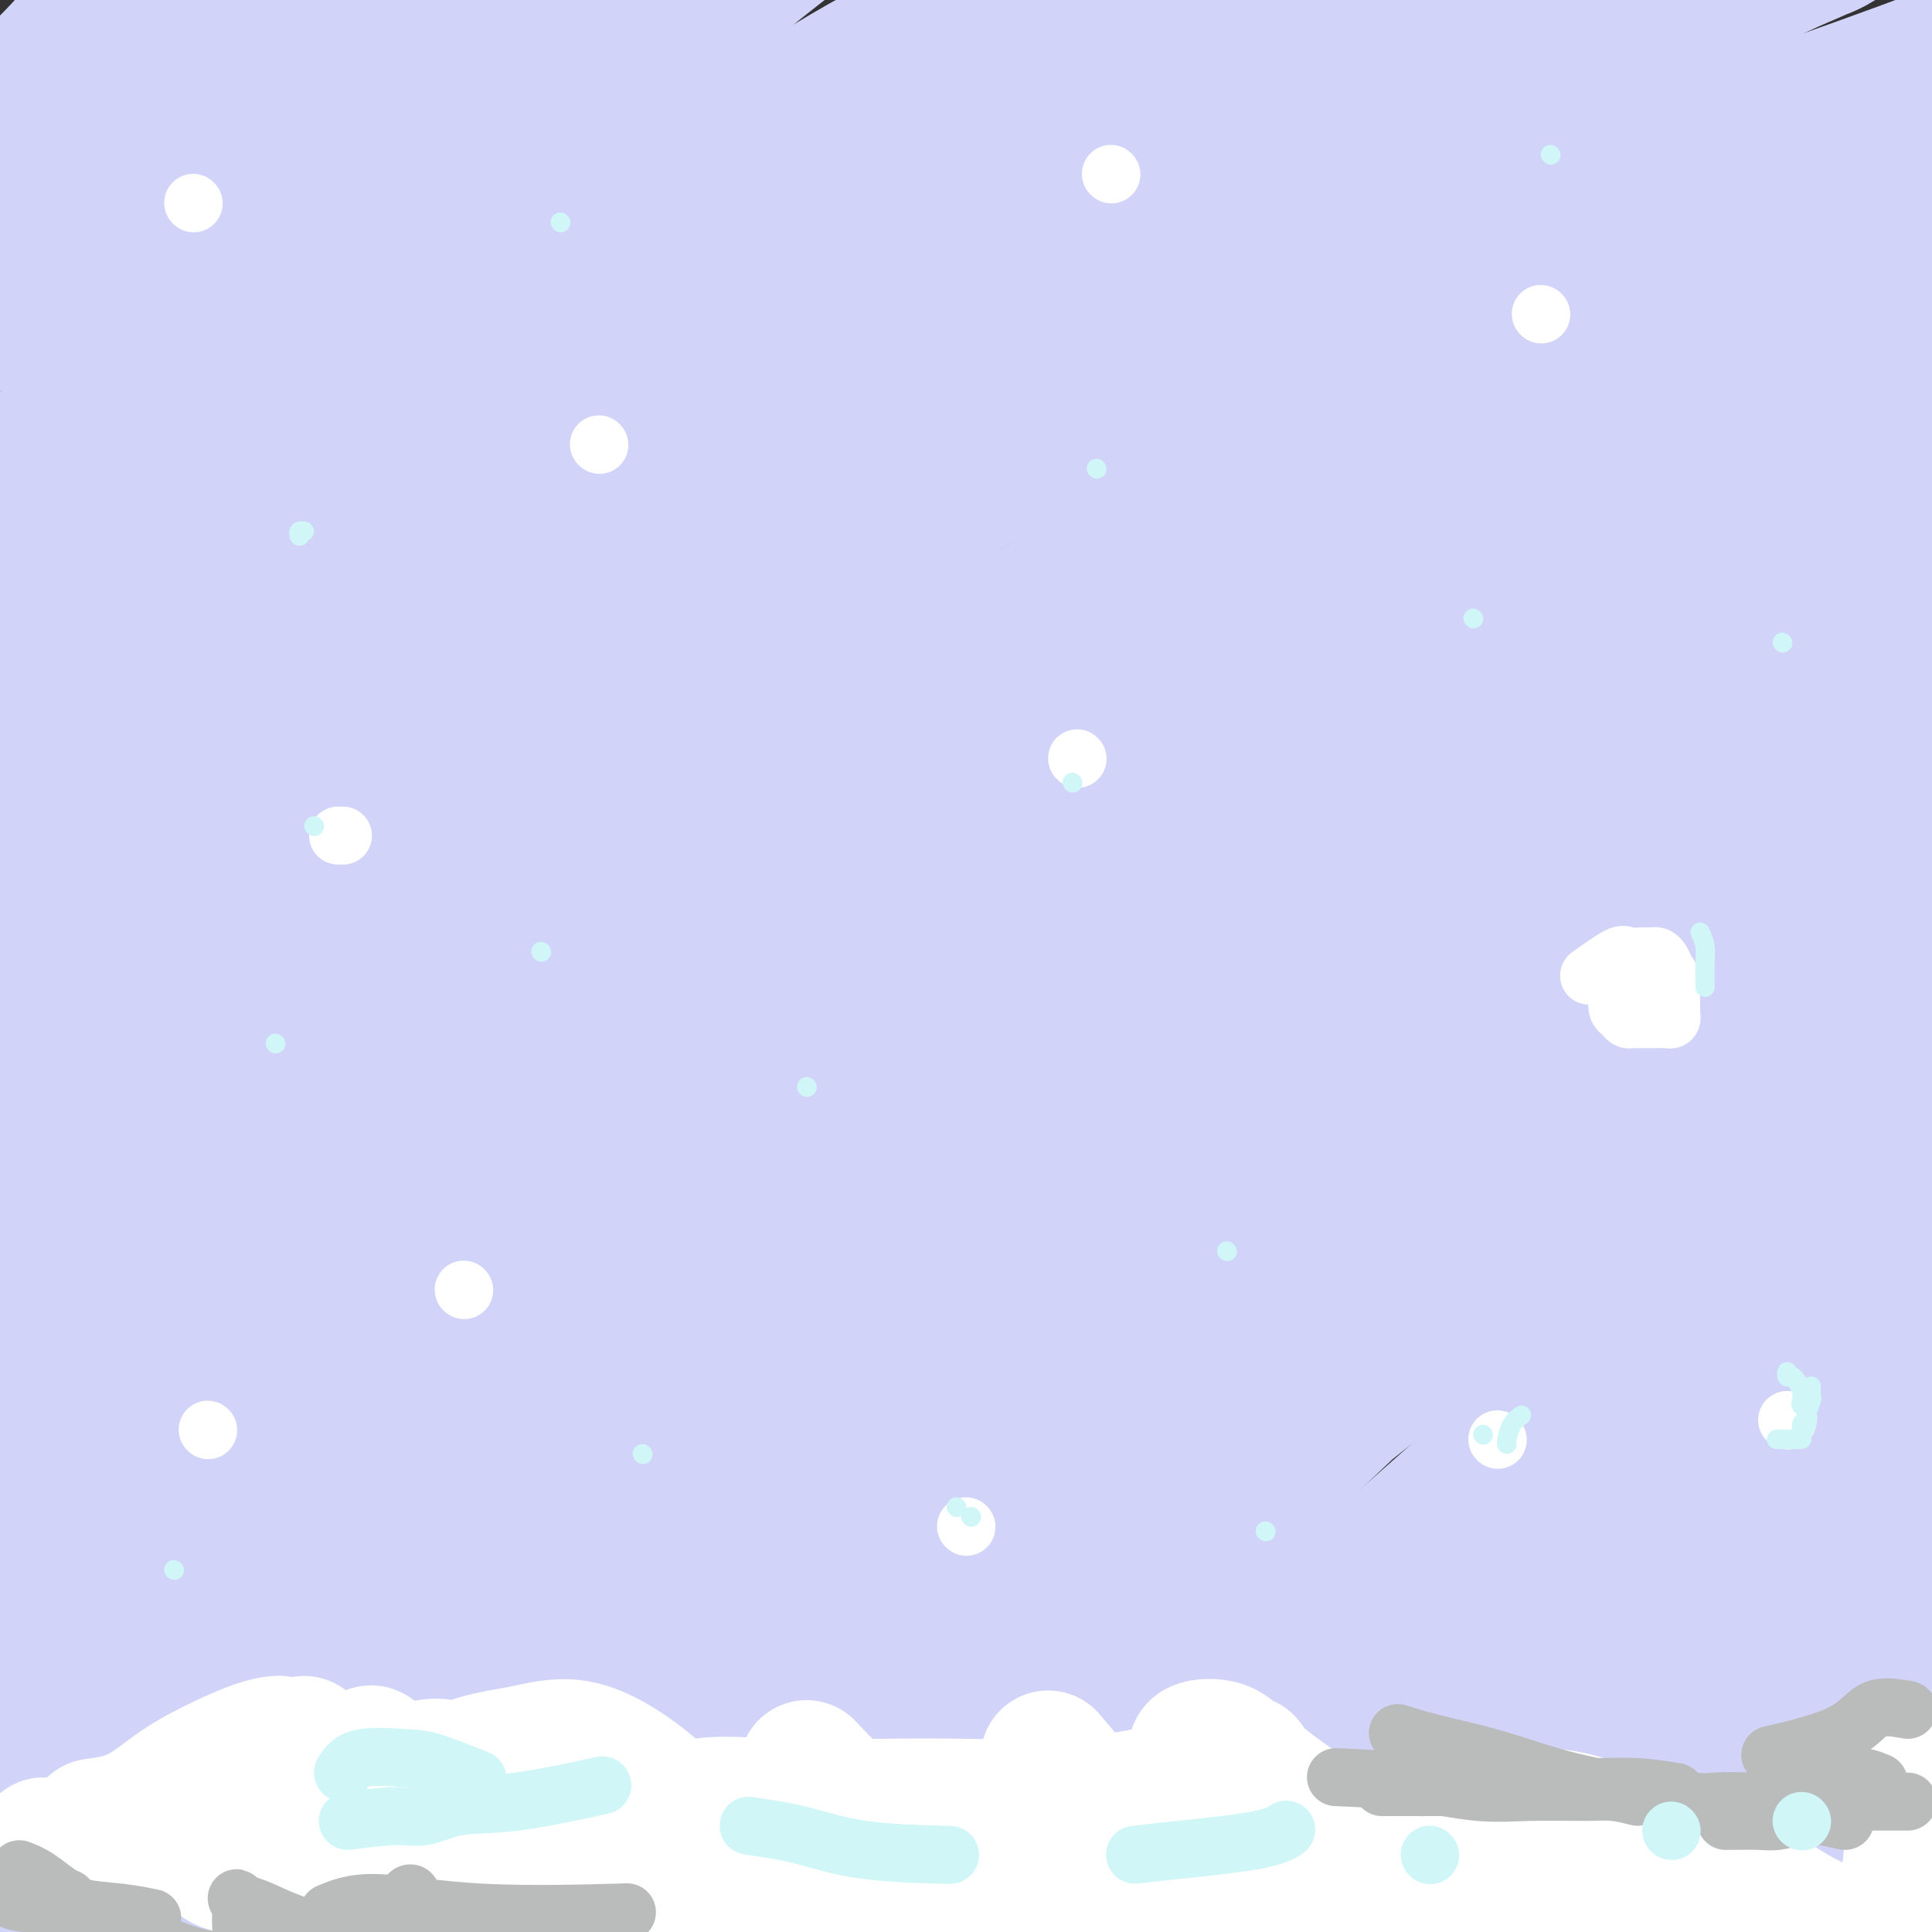 <svg viewBox='0 0 400 400' version='1.1' xmlns='http://www.w3.org/2000/svg' xmlns:xlink='http://www.w3.org/1999/xlink'><rect x="0" y="0" width="400" height="400" fill="#333333" stroke="none"/><g fill='none' stroke='#D2D3F9' stroke-width='28' stroke-linecap='round' stroke-linejoin='round'><path d='M143,37c-1.800,0.968 -3.601,1.937 -6,3c-2.399,1.063 -5.397,2.222 -9,5c-3.603,2.778 -7.813,7.175 -13,12c-5.187,4.825 -11.353,10.078 -17,15c-5.647,4.922 -10.777,9.513 -16,15c-5.223,5.487 -10.539,11.871 -16,18c-5.461,6.129 -11.065,12.003 -17,18c-5.935,5.997 -12.200,12.116 -17,17c-4.800,4.884 -8.134,8.532 -12,12c-3.866,3.468 -8.264,6.758 -11,9c-2.736,2.242 -3.809,3.438 -5,4c-1.191,0.562 -2.499,0.490 -3,0c-0.501,-0.490 -0.196,-1.397 0,-2c0.196,-0.603 0.281,-0.903 0,-2c-0.281,-1.097 -0.928,-2.992 0,-5c0.928,-2.008 3.432,-4.128 6,-8c2.568,-3.872 5.198,-9.495 9,-15c3.802,-5.505 8.774,-10.891 14,-17c5.226,-6.109 10.706,-12.942 16,-19c5.294,-6.058 10.401,-11.342 16,-17c5.599,-5.658 11.689,-11.689 17,-17c5.311,-5.311 9.841,-9.903 15,-15c5.159,-5.097 10.945,-10.698 17,-16c6.055,-5.302 12.377,-10.304 18,-15c5.623,-4.696 10.545,-9.087 15,-13c4.455,-3.913 8.441,-7.348 13,-11c4.559,-3.652 9.689,-7.522 14,-11c4.311,-3.478 7.803,-6.565 10,-8c2.197,-1.435 3.098,-1.217 4,-1'/><path d='M185,-27c11.739,-9.381 4.087,-3.333 1,-1c-3.087,2.333 -1.607,0.951 -2,1c-0.393,0.049 -2.657,1.529 -7,4c-4.343,2.471 -10.764,5.932 -18,11c-7.236,5.068 -15.285,11.743 -24,19c-8.715,7.257 -18.095,15.097 -29,25c-10.905,9.903 -23.333,21.869 -34,33c-10.667,11.131 -19.572,21.428 -28,31c-8.428,9.572 -16.379,18.419 -24,27c-7.621,8.581 -14.912,16.896 -20,22c-5.088,5.104 -7.974,6.997 -9,8c-1.026,1.003 -0.194,1.116 0,1c0.194,-0.116 -0.250,-0.461 0,-1c0.250,-0.539 1.194,-1.271 3,-4c1.806,-2.729 4.472,-7.454 10,-14c5.528,-6.546 13.916,-14.912 21,-23c7.084,-8.088 12.865,-15.899 20,-24c7.135,-8.101 15.625,-16.494 23,-24c7.375,-7.506 13.634,-14.127 20,-20c6.366,-5.873 12.840,-10.999 19,-16c6.160,-5.001 12.007,-9.876 17,-14c4.993,-4.124 9.133,-7.496 13,-11c3.867,-3.504 7.462,-7.140 10,-10c2.538,-2.860 4.018,-4.943 5,-6c0.982,-1.057 1.465,-1.087 1,-1c-0.465,0.087 -1.877,0.291 -4,1c-2.123,0.709 -4.956,1.922 -11,5c-6.044,3.078 -15.298,8.022 -26,15c-10.702,6.978 -22.851,15.989 -35,25'/><path d='M77,32c-11.503,9.149 -22.761,19.522 -33,29c-10.239,9.478 -19.459,18.060 -28,26c-8.541,7.940 -16.404,15.239 -23,22c-6.596,6.761 -11.925,12.986 -16,18c-4.075,5.014 -6.898,8.817 -9,11c-2.102,2.183 -3.485,2.745 -4,3c-0.515,0.255 -0.162,0.201 1,-1c1.162,-1.201 3.132,-3.550 8,-9c4.868,-5.450 12.634,-14.000 20,-22c7.366,-8.000 14.333,-15.450 22,-23c7.667,-7.550 16.034,-15.200 24,-23c7.966,-7.800 15.532,-15.750 22,-22c6.468,-6.250 11.839,-10.800 17,-15c5.161,-4.200 10.112,-8.051 15,-12c4.888,-3.949 9.711,-7.996 14,-12c4.289,-4.004 8.042,-7.967 11,-11c2.958,-3.033 5.120,-5.137 7,-7c1.880,-1.863 3.478,-3.483 4,-4c0.522,-0.517 -0.031,0.071 -1,0c-0.969,-0.071 -2.355,-0.799 -6,0c-3.645,0.799 -9.550,3.125 -17,7c-7.450,3.875 -16.444,9.300 -25,15c-8.556,5.700 -16.675,11.675 -25,17c-8.325,5.325 -16.855,9.998 -25,16c-8.145,6.002 -15.906,13.332 -23,20c-7.094,6.668 -13.520,12.674 -19,18c-5.480,5.326 -10.014,9.972 -14,14c-3.986,4.028 -7.425,7.436 -9,9c-1.575,1.564 -1.288,1.282 -1,1'/><path d='M-36,97c-9.739,9.140 -1.086,0.992 5,-5c6.086,-5.992 9.604,-9.826 15,-15c5.396,-5.174 12.671,-11.689 20,-19c7.329,-7.311 14.712,-15.419 22,-22c7.288,-6.581 14.483,-11.634 21,-16c6.517,-4.366 12.358,-8.046 17,-12c4.642,-3.954 8.085,-8.184 12,-12c3.915,-3.816 8.301,-7.219 12,-10c3.699,-2.781 6.710,-4.941 9,-7c2.290,-2.059 3.860,-4.017 5,-5c1.140,-0.983 1.849,-0.990 2,-1c0.151,-0.010 -0.257,-0.022 -2,0c-1.743,0.022 -4.821,0.077 -10,2c-5.179,1.923 -12.460,5.714 -20,9c-7.540,3.286 -15.340,6.068 -23,11c-7.660,4.932 -15.179,12.014 -22,18c-6.821,5.986 -12.942,10.876 -19,16c-6.058,5.124 -12.052,10.482 -17,15c-4.948,4.518 -8.849,8.195 -12,11c-3.151,2.805 -5.551,4.739 -7,6c-1.449,1.261 -1.947,1.848 -2,2c-0.053,0.152 0.339,-0.132 1,-1c0.661,-0.868 1.590,-2.321 5,-6c3.410,-3.679 9.300,-9.585 15,-15c5.700,-5.415 11.208,-10.338 17,-15c5.792,-4.662 11.867,-9.063 17,-14c5.133,-4.937 9.324,-10.411 13,-14c3.676,-3.589 6.838,-5.295 10,-7'/><path d='M48,-9c13.711,-11.702 8.990,-4.958 8,-3c-0.990,1.958 1.751,-0.871 3,-2c1.249,-1.129 1.004,-0.559 1,0c-0.004,0.559 0.231,1.107 0,2c-0.231,0.893 -0.930,2.132 -2,3c-1.070,0.868 -2.513,1.365 -5,4c-2.487,2.635 -6.019,7.409 -11,13c-4.981,5.591 -11.411,11.999 -18,18c-6.589,6.001 -13.336,11.594 -20,18c-6.664,6.406 -13.243,13.626 -20,21c-6.757,7.374 -13.691,14.903 -20,21c-6.309,6.097 -11.992,10.764 -16,13c-4.008,2.236 -6.339,2.041 -8,2c-1.661,-0.041 -2.650,0.070 -3,0c-0.350,-0.070 -0.061,-0.322 0,-1c0.061,-0.678 -0.106,-1.780 0,-3c0.106,-1.220 0.484,-2.556 2,-5c1.516,-2.444 4.168,-5.996 8,-11c3.832,-5.004 8.842,-11.461 14,-18c5.158,-6.539 10.465,-13.159 17,-20c6.535,-6.841 14.300,-13.902 20,-19c5.700,-5.098 9.335,-8.233 13,-12c3.665,-3.767 7.361,-8.166 11,-12c3.639,-3.834 7.222,-7.104 11,-10c3.778,-2.896 7.752,-5.417 11,-7c3.248,-1.583 5.771,-2.228 8,-3c2.229,-0.772 4.164,-1.671 6,-2c1.836,-0.329 3.571,-0.089 5,0c1.429,0.089 2.551,0.025 3,0c0.449,-0.025 0.224,-0.013 0,0'/><path d='M66,-22c3.385,-0.294 0.849,1.470 0,3c-0.849,1.530 -0.011,2.825 0,5c0.011,2.175 -0.804,5.231 -2,9c-1.196,3.769 -2.774,8.252 -6,14c-3.226,5.748 -8.101,12.760 -13,21c-4.899,8.240 -9.821,17.707 -15,27c-5.179,9.293 -10.615,18.412 -16,28c-5.385,9.588 -10.717,19.645 -16,29c-5.283,9.355 -10.515,18.007 -15,26c-4.485,7.993 -8.221,15.325 -12,22c-3.779,6.675 -7.599,12.691 -11,19c-3.401,6.309 -6.381,12.910 -8,18c-1.619,5.090 -1.875,8.669 -2,11c-0.125,2.331 -0.117,3.415 0,4c0.117,0.585 0.344,0.672 1,0c0.656,-0.672 1.742,-2.104 4,-4c2.258,-1.896 5.688,-4.256 11,-8c5.312,-3.744 12.505,-8.873 19,-15c6.495,-6.127 12.290,-13.253 19,-21c6.710,-7.747 14.334,-16.116 22,-24c7.666,-7.884 15.374,-15.284 22,-22c6.626,-6.716 12.169,-12.747 18,-18c5.831,-5.253 11.949,-9.728 18,-15c6.051,-5.272 12.035,-11.343 18,-17c5.965,-5.657 11.911,-10.902 18,-16c6.089,-5.098 12.321,-10.048 19,-15c6.679,-4.952 13.803,-9.904 20,-14c6.197,-4.096 11.465,-7.335 16,-10c4.535,-2.665 8.336,-4.756 13,-7c4.664,-2.244 10.190,-4.641 14,-6c3.810,-1.359 5.905,-1.679 8,-2'/><path d='M210,0c6.032,-2.292 3.613,-0.523 3,0c-0.613,0.523 0.579,-0.198 1,0c0.421,0.198 0.070,1.317 0,2c-0.070,0.683 0.142,0.929 -1,2c-1.142,1.071 -3.637,2.968 -7,6c-3.363,3.032 -7.592,7.201 -14,12c-6.408,4.799 -14.993,10.228 -24,17c-9.007,6.772 -18.436,14.887 -28,23c-9.564,8.113 -19.264,16.222 -29,24c-9.736,7.778 -19.509,15.224 -28,22c-8.491,6.776 -15.702,12.883 -23,19c-7.298,6.117 -14.685,12.243 -22,19c-7.315,6.757 -14.559,14.144 -21,21c-6.441,6.856 -12.080,13.181 -17,19c-4.920,5.819 -9.121,11.132 -12,16c-2.879,4.868 -4.438,9.290 -6,12c-1.562,2.710 -3.129,3.709 -3,4c0.129,0.291 1.954,-0.125 3,-1c1.046,-0.875 1.313,-2.210 4,-4c2.687,-1.790 7.793,-4.037 14,-9c6.207,-4.963 13.513,-12.642 21,-20c7.487,-7.358 15.154,-14.393 23,-22c7.846,-7.607 15.870,-15.784 24,-23c8.130,-7.216 16.366,-13.472 25,-21c8.634,-7.528 17.664,-16.329 27,-25c9.336,-8.671 18.977,-17.211 28,-25c9.023,-7.789 17.429,-14.828 26,-22c8.571,-7.172 17.306,-14.478 25,-21c7.694,-6.522 14.347,-12.261 21,-18'/><path d='M220,7c28.081,-22.933 22.283,-14.266 24,-13c1.717,1.266 10.951,-4.868 18,-9c7.049,-4.132 11.915,-6.263 16,-8c4.085,-1.737 7.390,-3.081 10,-4c2.610,-0.919 4.526,-1.412 6,-2c1.474,-0.588 2.506,-1.270 3,-1c0.494,0.270 0.450,1.492 0,2c-0.450,0.508 -1.305,0.302 -2,1c-0.695,0.698 -1.229,2.301 -3,4c-1.771,1.699 -4.779,3.493 -9,7c-4.221,3.507 -9.655,8.728 -17,14c-7.345,5.272 -16.601,10.595 -26,16c-9.399,5.405 -18.939,10.891 -30,18c-11.061,7.109 -23.641,15.842 -36,24c-12.359,8.158 -24.496,15.743 -36,24c-11.504,8.257 -22.375,17.186 -34,27c-11.625,9.814 -24.004,20.511 -36,32c-11.996,11.489 -23.611,23.768 -34,35c-10.389,11.232 -19.554,21.415 -26,28c-6.446,6.585 -10.174,9.570 -13,13c-2.826,3.430 -4.750,7.305 -6,9c-1.250,1.695 -1.827,1.211 -2,1c-0.173,-0.211 0.058,-0.150 1,-1c0.942,-0.850 2.596,-2.611 6,-6c3.404,-3.389 8.559,-8.405 15,-15c6.441,-6.595 14.170,-14.768 22,-23c7.830,-8.232 15.762,-16.524 24,-24c8.238,-7.476 16.782,-14.136 25,-21c8.218,-6.864 16.109,-13.932 24,-21'/><path d='M104,114c12.211,-10.424 18.239,-15.485 27,-22c8.761,-6.515 20.255,-14.483 30,-22c9.745,-7.517 17.739,-14.583 27,-21c9.261,-6.417 19.787,-12.186 29,-18c9.213,-5.814 17.112,-11.674 25,-17c7.888,-5.326 15.764,-10.119 22,-14c6.236,-3.881 10.832,-6.850 16,-9c5.168,-2.150 10.910,-3.479 15,-5c4.090,-1.521 6.529,-3.232 9,-4c2.471,-0.768 4.975,-0.592 5,0c0.025,0.592 -2.427,1.601 -5,3c-2.573,1.399 -5.265,3.189 -10,6c-4.735,2.811 -11.511,6.644 -20,12c-8.489,5.356 -18.689,12.236 -30,22c-11.311,9.764 -23.733,22.413 -37,37c-13.267,14.587 -27.380,31.110 -40,45c-12.620,13.890 -23.747,25.145 -36,37c-12.253,11.855 -25.631,24.310 -38,36c-12.369,11.690 -23.727,22.615 -34,32c-10.273,9.385 -19.461,17.231 -27,24c-7.539,6.769 -13.430,12.463 -18,17c-4.570,4.537 -7.817,7.919 -10,11c-2.183,3.081 -3.300,5.861 -3,6c0.300,0.139 2.017,-2.363 7,-7c4.983,-4.637 13.233,-11.408 21,-19c7.767,-7.592 15.053,-16.006 23,-24c7.947,-7.994 16.556,-15.570 26,-24c9.444,-8.430 19.722,-17.715 30,-27'/><path d='M108,169c22.408,-20.681 24.927,-21.883 33,-28c8.073,-6.117 21.701,-17.150 33,-26c11.299,-8.850 20.269,-15.518 31,-23c10.731,-7.482 23.223,-15.779 35,-24c11.777,-8.221 22.839,-16.366 33,-23c10.161,-6.634 19.420,-11.758 29,-17c9.580,-5.242 19.481,-10.601 28,-15c8.519,-4.399 15.656,-7.838 22,-11c6.344,-3.162 11.894,-6.048 16,-8c4.106,-1.952 6.769,-2.969 9,-4c2.231,-1.031 4.030,-2.076 4,-2c-0.030,0.076 -1.887,1.272 -4,2c-2.113,0.728 -4.480,0.987 -9,3c-4.520,2.013 -11.192,5.779 -22,12c-10.808,6.221 -25.753,14.896 -40,23c-14.247,8.104 -27.797,15.638 -41,23c-13.203,7.362 -26.061,14.553 -40,23c-13.939,8.447 -28.961,18.149 -43,28c-14.039,9.851 -27.094,19.852 -40,29c-12.906,9.148 -25.662,17.443 -40,29c-14.338,11.557 -30.257,26.376 -44,39c-13.743,12.624 -25.308,23.054 -36,33c-10.692,9.946 -20.510,19.409 -29,29c-8.490,9.591 -15.653,19.311 -23,30c-7.347,10.689 -14.877,22.348 -19,29c-4.123,6.652 -4.837,8.299 -4,8c0.837,-0.299 3.225,-2.542 8,-8c4.775,-5.458 11.936,-14.131 19,-22c7.064,-7.869 14.032,-14.935 21,-22'/><path d='M-5,276c11.335,-11.826 15.673,-15.392 22,-21c6.327,-5.608 14.645,-13.258 23,-21c8.355,-7.742 16.749,-15.577 25,-23c8.251,-7.423 16.360,-14.435 25,-22c8.640,-7.565 17.811,-15.681 27,-24c9.189,-8.319 18.398,-16.839 28,-24c9.602,-7.161 19.598,-12.964 28,-19c8.402,-6.036 15.209,-12.305 22,-17c6.791,-4.695 13.567,-7.815 20,-12c6.433,-4.185 12.525,-9.436 18,-14c5.475,-4.564 10.335,-8.440 14,-11c3.665,-2.560 6.135,-3.802 8,-5c1.865,-1.198 3.126,-2.351 4,-3c0.874,-0.649 1.363,-0.795 1,-1c-0.363,-0.205 -1.576,-0.470 -4,0c-2.424,0.470 -6.059,1.676 -11,4c-4.941,2.324 -11.188,5.765 -19,10c-7.812,4.235 -17.190,9.265 -27,15c-9.810,5.735 -20.054,12.177 -30,19c-9.946,6.823 -19.595,14.027 -29,21c-9.405,6.973 -18.568,13.715 -29,21c-10.432,7.285 -22.134,15.114 -33,24c-10.866,8.886 -20.895,18.829 -30,27c-9.105,8.171 -17.286,14.571 -25,21c-7.714,6.429 -14.962,12.889 -20,18c-5.038,5.111 -7.866,8.875 -10,11c-2.134,2.125 -3.575,2.611 -4,3c-0.425,0.389 0.164,0.683 2,-1c1.836,-1.683 4.918,-5.341 8,-9'/><path d='M-1,243c4.581,-4.473 11.033,-10.656 18,-17c6.967,-6.344 14.448,-12.849 22,-20c7.552,-7.151 15.173,-14.946 23,-22c7.827,-7.054 15.859,-13.366 24,-20c8.141,-6.634 16.391,-13.590 25,-20c8.609,-6.410 17.578,-12.276 26,-18c8.422,-5.724 16.298,-11.308 24,-17c7.702,-5.692 15.229,-11.493 23,-17c7.771,-5.507 15.786,-10.721 24,-16c8.214,-5.279 16.627,-10.622 25,-16c8.373,-5.378 16.707,-10.790 24,-16c7.293,-5.210 13.545,-10.219 19,-14c5.455,-3.781 10.112,-6.336 12,-8c1.888,-1.664 1.006,-2.438 1,-3c-0.006,-0.562 0.865,-0.912 1,-1c0.135,-0.088 -0.467,0.086 -1,0c-0.533,-0.086 -0.998,-0.434 -2,0c-1.002,0.434 -2.540,1.648 -8,5c-5.460,3.352 -14.843,8.840 -28,17c-13.157,8.160 -30.089,18.991 -47,30c-16.911,11.009 -33.799,22.195 -48,32c-14.201,9.805 -25.713,18.229 -39,27c-13.287,8.771 -28.350,17.888 -41,27c-12.650,9.112 -22.887,18.220 -30,24c-7.113,5.780 -11.104,8.232 -15,10c-3.896,1.768 -7.699,2.852 -9,3c-1.301,0.148 -0.101,-0.641 3,-4c3.101,-3.359 8.104,-9.289 15,-16c6.896,-6.711 15.685,-14.203 24,-21c8.315,-6.797 16.158,-12.898 24,-19'/><path d='M88,133c12.860,-9.382 21.010,-12.836 31,-19c9.990,-6.164 21.818,-15.039 33,-22c11.182,-6.961 21.716,-12.009 33,-18c11.284,-5.991 23.317,-12.925 34,-19c10.683,-6.075 20.018,-11.292 30,-16c9.982,-4.708 20.613,-8.908 29,-13c8.387,-4.092 14.529,-8.076 22,-12c7.471,-3.924 16.270,-7.787 23,-11c6.730,-3.213 11.393,-5.775 16,-8c4.607,-2.225 9.160,-4.112 13,-6c3.840,-1.888 6.968,-3.777 9,-5c2.032,-1.223 2.970,-1.780 4,-2c1.030,-0.220 2.153,-0.101 2,0c-0.153,0.101 -1.583,0.185 -3,0c-1.417,-0.185 -2.823,-0.640 -7,0c-4.177,0.640 -11.127,2.376 -21,6c-9.873,3.624 -22.670,9.135 -37,15c-14.330,5.865 -30.194,12.085 -44,19c-13.806,6.915 -25.554,14.524 -38,22c-12.446,7.476 -25.591,14.820 -38,22c-12.409,7.180 -24.081,14.198 -36,22c-11.919,7.802 -24.084,16.389 -36,25c-11.916,8.611 -23.582,17.245 -35,27c-11.418,9.755 -22.586,20.630 -32,30c-9.414,9.370 -17.072,17.234 -22,23c-4.928,5.766 -7.125,9.432 -8,11c-0.875,1.568 -0.428,1.038 0,1c0.428,-0.038 0.837,0.418 5,-1c4.163,-1.418 12.082,-4.709 20,-8'/><path d='M35,196c9.351,-4.640 20.228,-12.241 31,-19c10.772,-6.759 21.439,-12.678 34,-20c12.561,-7.322 27.017,-16.048 43,-25c15.983,-8.952 33.495,-18.128 50,-27c16.505,-8.872 32.005,-17.438 47,-25c14.995,-7.562 29.487,-14.120 44,-21c14.513,-6.880 29.046,-14.081 43,-20c13.954,-5.919 27.327,-10.554 40,-15c12.673,-4.446 24.645,-8.701 36,-13c11.355,-4.299 22.092,-8.641 32,-12c9.908,-3.359 18.989,-5.737 27,-8c8.011,-2.263 14.954,-4.413 20,-6c5.046,-1.587 8.195,-2.612 10,-3c1.805,-0.388 2.266,-0.140 2,0c-0.266,0.140 -1.258,0.173 -3,1c-1.742,0.827 -4.234,2.449 -9,5c-4.766,2.551 -11.807,6.032 -20,10c-8.193,3.968 -17.537,8.422 -27,13c-9.463,4.578 -19.046,9.279 -31,15c-11.954,5.721 -26.279,12.462 -42,20c-15.721,7.538 -32.840,15.872 -49,24c-16.160,8.128 -31.363,16.051 -47,25c-15.637,8.949 -31.710,18.925 -47,28c-15.290,9.075 -29.799,17.249 -44,26c-14.201,8.751 -28.095,18.080 -44,29c-15.905,10.920 -33.823,23.432 -51,37c-17.177,13.568 -33.615,28.194 -48,41c-14.385,12.806 -26.719,23.794 -37,34c-10.281,10.206 -18.509,19.630 -24,26c-5.491,6.370 -8.246,9.685 -11,13'/><path d='M-40,329c-5.430,6.123 -1.504,1.930 0,1c1.504,-0.930 0.585,1.403 4,-1c3.415,-2.403 11.165,-9.544 20,-18c8.835,-8.456 18.754,-18.229 30,-28c11.246,-9.771 23.818,-19.540 35,-29c11.182,-9.460 20.972,-18.612 33,-28c12.028,-9.388 26.293,-19.013 42,-30c15.707,-10.987 32.857,-23.337 49,-34c16.143,-10.663 31.280,-19.640 46,-29c14.720,-9.360 29.024,-19.103 43,-28c13.976,-8.897 27.625,-16.946 41,-23c13.375,-6.054 26.477,-10.112 37,-14c10.523,-3.888 18.466,-7.606 26,-11c7.534,-3.394 14.658,-6.464 21,-9c6.342,-2.536 11.902,-4.539 16,-6c4.098,-1.461 6.735,-2.380 9,-3c2.265,-0.620 4.160,-0.940 5,-1c0.840,-0.060 0.627,0.142 1,0c0.373,-0.142 1.333,-0.627 0,1c-1.333,1.627 -4.957,5.366 -11,9c-6.043,3.634 -14.503,7.162 -24,12c-9.497,4.838 -20.031,10.985 -32,17c-11.969,6.015 -25.373,11.898 -39,19c-13.627,7.102 -27.475,15.422 -43,25c-15.525,9.578 -32.725,20.414 -49,31c-16.275,10.586 -31.626,20.921 -49,32c-17.374,11.079 -36.771,22.902 -57,38c-20.229,15.098 -41.288,33.469 -57,46c-15.712,12.531 -26.076,19.220 -35,26c-8.924,6.780 -16.407,13.651 -22,19c-5.593,5.349 -9.297,9.174 -13,13'/><path d='M-13,326c-5.620,5.120 -2.171,1.920 -1,1c1.171,-0.920 0.065,0.441 1,0c0.935,-0.441 3.911,-2.685 9,-7c5.089,-4.315 12.290,-10.703 20,-17c7.710,-6.297 15.927,-12.503 25,-20c9.073,-7.497 19.001,-16.283 29,-24c9.999,-7.717 20.070,-14.363 32,-23c11.930,-8.637 25.720,-19.265 40,-30c14.280,-10.735 29.051,-21.575 44,-31c14.949,-9.425 30.075,-17.433 45,-26c14.925,-8.567 29.648,-17.694 44,-26c14.352,-8.306 28.334,-15.792 42,-22c13.666,-6.208 27.018,-11.137 40,-16c12.982,-4.863 25.594,-9.661 39,-15c13.406,-5.339 27.607,-11.220 39,-15c11.393,-3.780 19.980,-5.458 28,-7c8.020,-1.542 15.475,-2.946 21,-4c5.525,-1.054 9.120,-1.757 12,-2c2.880,-0.243 5.043,-0.027 6,0c0.957,0.027 0.706,-0.136 1,0c0.294,0.136 1.132,0.570 0,2c-1.132,1.430 -4.233,3.854 -9,7c-4.767,3.146 -11.200,7.014 -19,11c-7.800,3.986 -16.968,8.091 -26,13c-9.032,4.909 -17.928,10.622 -30,17c-12.072,6.378 -27.321,13.419 -43,21c-15.679,7.581 -31.790,15.700 -48,25c-16.210,9.300 -32.520,19.782 -48,29c-15.480,9.218 -30.129,17.174 -46,27c-15.871,9.826 -32.963,21.522 -50,34c-17.037,12.478 -34.018,25.739 -51,39'/><path d='M133,267c-24.526,18.225 -35.342,27.286 -49,41c-13.658,13.714 -30.157,32.081 -44,48c-13.843,15.919 -25.030,29.391 -32,39c-6.970,9.609 -9.723,15.356 -11,18c-1.277,2.644 -1.079,2.184 -1,2c0.079,-0.184 0.040,-0.092 0,0'/><path d='M398,109c-4.523,0.040 -9.046,0.079 -15,1c-5.954,0.921 -13.339,2.723 -23,6c-9.661,3.277 -21.600,8.029 -35,15c-13.400,6.971 -28.263,16.161 -44,26c-15.737,9.839 -32.348,20.325 -50,32c-17.652,11.675 -36.344,24.537 -54,37c-17.656,12.463 -34.274,24.526 -52,38c-17.726,13.474 -36.560,28.360 -54,43c-17.440,14.640 -33.488,29.033 -45,40c-11.512,10.967 -18.489,18.508 -22,23c-3.511,4.492 -3.556,5.936 -4,6c-0.444,0.064 -1.287,-1.252 2,-5c3.287,-3.748 10.705,-9.930 20,-19c9.295,-9.070 20.468,-21.030 31,-32c10.532,-10.970 20.425,-20.952 31,-30c10.575,-9.048 21.833,-17.163 35,-27c13.167,-9.837 28.242,-21.396 43,-32c14.758,-10.604 29.198,-20.251 44,-30c14.802,-9.749 29.966,-19.599 46,-30c16.034,-10.401 32.939,-21.353 49,-31c16.061,-9.647 31.277,-17.988 46,-26c14.723,-8.012 28.951,-15.695 45,-23c16.049,-7.305 33.918,-14.230 48,-21c14.082,-6.770 24.375,-13.384 35,-18c10.625,-4.616 21.580,-7.235 30,-10c8.420,-2.765 14.303,-5.675 18,-7c3.697,-1.325 5.206,-1.065 6,-1c0.794,0.065 0.873,-0.065 1,0c0.127,0.065 0.304,0.325 -1,1c-1.304,0.675 -4.087,1.764 -11,4c-6.913,2.236 -17.957,5.618 -29,9'/><path d='M489,48c-12.569,4.552 -23.991,8.931 -36,14c-12.009,5.069 -24.603,10.827 -39,17c-14.397,6.173 -30.595,12.761 -47,20c-16.405,7.239 -33.018,15.128 -52,24c-18.982,8.872 -40.335,18.726 -61,30c-20.665,11.274 -40.643,23.968 -61,37c-20.357,13.032 -41.094,26.404 -63,43c-21.906,16.596 -44.983,36.417 -67,57c-22.017,20.583 -42.975,41.927 -58,60c-15.025,18.073 -24.116,32.875 -29,41c-4.884,8.125 -5.561,9.573 -6,10c-0.439,0.427 -0.640,-0.166 3,-3c3.640,-2.834 11.122,-7.910 20,-16c8.878,-8.090 19.152,-19.194 30,-30c10.848,-10.806 22.271,-21.313 33,-31c10.729,-9.687 20.764,-18.554 33,-28c12.236,-9.446 26.672,-19.470 41,-30c14.328,-10.530 28.548,-21.565 43,-32c14.452,-10.435 29.137,-20.269 43,-30c13.863,-9.731 26.904,-19.360 39,-28c12.096,-8.640 23.247,-16.291 33,-23c9.753,-6.709 18.108,-12.476 26,-17c7.892,-4.524 15.320,-7.806 19,-10c3.680,-2.194 3.611,-3.299 4,-4c0.389,-0.701 1.237,-0.997 -4,1c-5.237,1.997 -16.559,6.286 -33,15c-16.441,8.714 -37.999,21.851 -59,34c-21.001,12.149 -41.443,23.308 -63,37c-21.557,13.692 -44.227,29.917 -68,49c-23.773,19.083 -48.649,41.024 -69,61c-20.351,19.976 -36.175,37.988 -52,56'/><path d='M-11,372c-14.447,16.867 -24.563,31.036 -31,41c-6.437,9.964 -9.194,15.724 -11,18c-1.806,2.276 -2.659,1.068 0,-2c2.659,-3.068 8.832,-7.997 17,-16c8.168,-8.003 18.331,-19.082 29,-31c10.669,-11.918 21.844,-24.675 34,-38c12.156,-13.325 25.293,-27.217 37,-38c11.707,-10.783 21.985,-18.457 35,-28c13.015,-9.543 28.766,-20.955 44,-32c15.234,-11.045 29.951,-21.723 44,-31c14.049,-9.277 27.432,-17.152 40,-25c12.568,-7.848 24.322,-15.668 35,-22c10.678,-6.332 20.281,-11.175 28,-15c7.719,-3.825 13.555,-6.630 18,-9c4.445,-2.370 7.498,-4.304 9,-5c1.502,-0.696 1.451,-0.155 1,0c-0.451,0.155 -1.303,-0.075 -3,0c-1.697,0.075 -4.238,0.457 -12,4c-7.762,3.543 -20.743,10.249 -34,18c-13.257,7.751 -26.789,16.547 -42,27c-15.211,10.453 -32.102,22.564 -50,36c-17.898,13.436 -36.804,28.195 -57,46c-20.196,17.805 -41.681,38.654 -62,59c-20.319,20.346 -39.473,40.190 -54,57c-14.527,16.810 -24.426,30.588 -31,43c-6.574,12.412 -9.822,23.459 -12,28c-2.178,4.541 -3.288,2.575 1,-1c4.288,-3.575 13.972,-8.759 23,-17c9.028,-8.241 17.399,-19.539 28,-32c10.601,-12.461 23.431,-26.086 35,-39c11.569,-12.914 21.877,-25.118 35,-38c13.123,-12.882 29.062,-26.441 45,-40'/><path d='M128,290c15.995,-14.121 33.483,-29.423 51,-43c17.517,-13.577 35.062,-25.429 52,-37c16.938,-11.571 33.268,-22.860 49,-33c15.732,-10.140 30.866,-19.132 46,-28c15.134,-8.868 30.269,-17.612 45,-25c14.731,-7.388 29.059,-13.420 42,-20c12.941,-6.580 24.496,-13.709 35,-18c10.504,-4.291 19.957,-5.744 28,-7c8.043,-1.256 14.674,-2.316 19,-3c4.326,-0.684 6.345,-0.991 7,-1c0.655,-0.009 -0.054,0.280 0,1c0.054,0.720 0.871,1.870 -1,3c-1.871,1.130 -6.430,2.239 -15,5c-8.570,2.761 -21.149,7.172 -32,12c-10.851,4.828 -19.972,10.072 -32,17c-12.028,6.928 -26.963,15.539 -44,26c-17.037,10.461 -36.175,22.774 -55,35c-18.825,12.226 -37.338,24.367 -56,37c-18.662,12.633 -37.473,25.758 -57,41c-19.527,15.242 -39.768,32.601 -59,49c-19.232,16.399 -37.454,31.839 -55,51c-17.546,19.161 -34.416,42.043 -43,56c-8.584,13.957 -8.881,18.988 -9,21c-0.119,2.012 -0.059,1.006 0,0'/><path d='M168,290c11.100,-10.552 22.200,-21.105 34,-31c11.800,-9.895 24.299,-19.133 38,-30c13.701,-10.867 28.603,-23.362 44,-35c15.397,-11.638 31.288,-22.420 46,-32c14.712,-9.580 28.244,-17.959 42,-26c13.756,-8.041 27.737,-15.745 42,-25c14.263,-9.255 28.810,-20.061 43,-28c14.190,-7.939 28.023,-13.013 39,-17c10.977,-3.987 19.098,-6.889 27,-9c7.902,-2.111 15.585,-3.431 21,-5c5.415,-1.569 8.562,-3.386 11,-4c2.438,-0.614 4.168,-0.026 5,0c0.832,0.026 0.765,-0.509 0,0c-0.765,0.509 -2.227,2.063 -5,4c-2.773,1.937 -6.856,4.256 -16,8c-9.144,3.744 -23.348,8.914 -37,14c-13.652,5.086 -26.753,10.089 -42,18c-15.247,7.911 -32.639,18.732 -51,29c-18.361,10.268 -37.692,19.984 -58,32c-20.308,12.016 -41.594,26.333 -62,40c-20.406,13.667 -39.932,26.684 -59,40c-19.068,13.316 -37.678,26.931 -56,41c-18.322,14.069 -36.357,28.594 -54,44c-17.643,15.406 -34.895,31.695 -49,48c-14.105,16.305 -25.064,32.627 -31,42c-5.936,9.373 -6.850,11.799 -8,13c-1.150,1.201 -2.535,1.178 0,-1c2.535,-2.178 8.990,-6.509 14,-11c5.010,-4.491 8.574,-9.140 10,-11c1.426,-1.860 0.713,-0.930 0,0'/><path d='M331,179c-2.909,0.382 -5.819,0.764 -15,5c-9.181,4.236 -24.634,12.326 -38,20c-13.366,7.674 -24.646,14.931 -38,24c-13.354,9.069 -28.780,19.950 -45,33c-16.220,13.050 -33.232,28.269 -49,43c-15.768,14.731 -30.292,28.975 -45,46c-14.708,17.025 -29.599,36.831 -39,50c-9.401,13.169 -13.312,19.702 -15,23c-1.688,3.298 -1.155,3.360 1,3c2.155,-0.360 5.931,-1.144 13,-4c7.069,-2.856 17.430,-7.784 27,-16c9.570,-8.216 18.349,-19.719 29,-31c10.651,-11.281 23.175,-22.341 36,-34c12.825,-11.659 25.952,-23.916 38,-35c12.048,-11.084 23.018,-20.993 35,-30c11.982,-9.007 24.977,-17.110 38,-26c13.023,-8.890 26.074,-18.567 39,-27c12.926,-8.433 25.727,-15.624 39,-23c13.273,-7.376 27.019,-14.939 40,-22c12.981,-7.061 25.198,-13.622 37,-20c11.802,-6.378 23.189,-12.575 33,-17c9.811,-4.425 18.046,-7.080 25,-10c6.954,-2.920 12.629,-6.106 17,-8c4.371,-1.894 7.439,-2.496 9,-3c1.561,-0.504 1.614,-0.908 1,-1c-0.614,-0.092 -1.896,0.129 -7,2c-5.104,1.871 -14.030,5.392 -25,10c-10.970,4.608 -23.985,10.304 -37,16'/><path d='M435,147c-17.036,7.809 -25.627,13.832 -39,22c-13.373,8.168 -31.528,18.480 -50,31c-18.472,12.520 -37.259,27.249 -55,40c-17.741,12.751 -34.434,23.523 -51,36c-16.566,12.477 -33.003,26.657 -49,42c-15.997,15.343 -31.552,31.848 -45,46c-13.448,14.152 -24.789,25.952 -35,37c-10.211,11.048 -19.294,21.342 -23,26c-3.706,4.658 -2.036,3.678 -2,3c0.036,-0.678 -1.562,-1.053 1,-4c2.562,-2.947 9.282,-8.465 18,-18c8.718,-9.535 19.432,-23.087 30,-36c10.568,-12.913 20.990,-25.185 33,-38c12.010,-12.815 25.607,-26.171 40,-39c14.393,-12.829 29.583,-25.129 44,-37c14.417,-11.871 28.061,-23.312 42,-34c13.939,-10.688 28.172,-20.621 42,-30c13.828,-9.379 27.251,-18.203 40,-27c12.749,-8.797 24.825,-17.566 36,-25c11.175,-7.434 21.451,-13.532 30,-19c8.549,-5.468 15.373,-10.307 21,-14c5.627,-3.693 10.058,-6.241 13,-8c2.942,-1.759 4.395,-2.730 4,-3c-0.395,-0.270 -2.640,0.159 -5,0c-2.360,-0.159 -4.837,-0.907 -10,0c-5.163,0.907 -13.013,3.470 -22,7c-8.987,3.530 -19.110,8.029 -30,13c-10.890,4.971 -22.547,10.415 -36,17c-13.453,6.585 -28.701,14.310 -44,23c-15.299,8.690 -30.650,18.345 -46,28'/><path d='M287,186c-15.719,9.922 -32.016,20.726 -47,32c-14.984,11.274 -28.655,23.019 -43,37c-14.345,13.981 -29.365,30.200 -43,47c-13.635,16.800 -25.886,34.182 -37,52c-11.114,17.818 -21.091,36.070 -29,53c-7.909,16.930 -13.749,32.536 -16,43c-2.251,10.464 -0.912,15.785 -1,18c-0.088,2.215 -1.602,1.325 0,-2c1.602,-3.325 6.321,-9.084 11,-18c4.679,-8.916 9.317,-20.987 15,-35c5.683,-14.013 12.412,-29.966 20,-46c7.588,-16.034 16.034,-32.149 26,-46c9.966,-13.851 21.450,-25.440 32,-35c10.550,-9.560 20.164,-17.093 30,-25c9.836,-7.907 19.893,-16.189 31,-24c11.107,-7.811 23.263,-15.151 34,-22c10.737,-6.849 20.056,-13.207 30,-19c9.944,-5.793 20.512,-11.021 30,-16c9.488,-4.979 17.897,-9.707 25,-13c7.103,-3.293 12.900,-5.149 18,-7c5.100,-1.851 9.502,-3.695 13,-5c3.498,-1.305 6.093,-2.070 7,-2c0.907,0.070 0.127,0.977 -1,2c-1.127,1.023 -2.602,2.163 -7,5c-4.398,2.837 -11.718,7.372 -20,13c-8.282,5.628 -17.526,12.351 -29,21c-11.474,8.649 -25.179,19.226 -39,31c-13.821,11.774 -27.760,24.747 -42,38c-14.240,13.253 -28.783,26.787 -43,41c-14.217,14.213 -28.109,29.107 -42,44'/><path d='M170,348c-26.433,26.686 -29.015,31.902 -37,42c-7.985,10.098 -21.374,25.080 -31,36c-9.626,10.920 -15.490,17.779 -18,20c-2.510,2.221 -1.664,-0.196 -1,-2c0.664,-1.804 1.148,-2.996 5,-9c3.852,-6.004 11.072,-16.819 19,-27c7.928,-10.181 16.564,-19.729 26,-30c9.436,-10.271 19.672,-21.264 31,-32c11.328,-10.736 23.748,-21.213 35,-31c11.252,-9.787 21.337,-18.883 33,-28c11.663,-9.117 24.905,-18.255 38,-28c13.095,-9.745 26.045,-20.095 39,-29c12.955,-8.905 25.917,-16.363 39,-24c13.083,-7.637 26.287,-15.451 38,-22c11.713,-6.549 21.936,-11.832 32,-17c10.064,-5.168 19.969,-10.221 28,-14c8.031,-3.779 14.188,-6.284 20,-8c5.812,-1.716 11.278,-2.645 14,-3c2.722,-0.355 2.700,-0.138 3,0c0.300,0.138 0.924,0.197 0,1c-0.924,0.803 -3.394,2.351 -7,4c-3.606,1.649 -8.348,3.400 -16,7c-7.652,3.600 -18.213,9.047 -29,15c-10.787,5.953 -21.799,12.410 -36,21c-14.201,8.590 -31.593,19.312 -49,32c-17.407,12.688 -34.831,27.341 -52,41c-17.169,13.659 -34.084,26.323 -50,40c-15.916,13.677 -30.833,28.367 -45,43c-14.167,14.633 -27.583,29.209 -40,44c-12.417,14.791 -23.833,29.797 -31,41c-7.167,11.203 -10.083,18.601 -13,26'/><path d='M115,457c-2.233,4.984 -1.315,4.445 -1,4c0.315,-0.445 0.025,-0.794 4,-4c3.975,-3.206 12.213,-9.269 21,-18c8.787,-8.731 18.121,-20.131 28,-32c9.879,-11.869 20.301,-24.209 31,-36c10.699,-11.791 21.673,-23.035 33,-34c11.327,-10.965 23.006,-21.651 35,-33c11.994,-11.349 24.304,-23.360 37,-34c12.696,-10.640 25.777,-19.910 38,-29c12.223,-9.090 23.586,-18.000 36,-26c12.414,-8.000 25.879,-15.091 38,-22c12.121,-6.909 22.900,-13.636 33,-19c10.100,-5.364 19.522,-9.365 27,-12c7.478,-2.635 13.012,-3.904 17,-5c3.988,-1.096 6.430,-2.018 7,-2c0.570,0.018 -0.732,0.976 -3,2c-2.268,1.024 -5.503,2.114 -12,5c-6.497,2.886 -16.258,7.568 -28,13c-11.742,5.432 -25.467,11.615 -39,19c-13.533,7.385 -26.873,15.971 -43,27c-16.127,11.029 -35.039,24.501 -53,38c-17.961,13.499 -34.971,27.024 -50,39c-15.029,11.976 -28.077,22.402 -41,34c-12.923,11.598 -25.721,24.368 -37,36c-11.279,11.632 -21.039,22.126 -29,32c-7.961,9.874 -14.122,19.126 -19,26c-4.878,6.874 -8.472,11.368 -10,14c-1.528,2.632 -0.988,3.401 -1,4c-0.012,0.599 -0.575,1.028 2,0c2.575,-1.028 8.287,-3.514 14,-6'/><path d='M150,438c6.400,-3.553 14.399,-9.435 23,-16c8.601,-6.565 17.802,-13.811 27,-22c9.198,-8.189 18.392,-17.319 28,-26c9.608,-8.681 19.629,-16.912 29,-25c9.371,-8.088 18.093,-16.032 27,-24c8.907,-7.968 18.000,-15.959 27,-24c9.000,-8.041 17.906,-16.131 27,-24c9.094,-7.869 18.374,-15.515 28,-24c9.626,-8.485 19.596,-17.808 30,-26c10.404,-8.192 21.242,-15.252 30,-21c8.758,-5.748 15.435,-10.183 23,-14c7.565,-3.817 16.018,-7.017 23,-10c6.982,-2.983 12.495,-5.749 16,-7c3.505,-1.251 5.003,-0.986 6,-1c0.997,-0.014 1.494,-0.307 1,0c-0.494,0.307 -1.978,1.213 -4,2c-2.022,0.787 -4.581,1.455 -11,5c-6.419,3.545 -16.698,9.968 -25,15c-8.302,5.032 -14.628,8.675 -24,15c-9.372,6.325 -21.789,15.332 -34,25c-12.211,9.668 -24.217,19.997 -37,31c-12.783,11.003 -26.345,22.682 -40,35c-13.655,12.318 -27.404,25.277 -41,39c-13.596,13.723 -27.039,28.210 -38,44c-10.961,15.790 -19.441,32.883 -28,49c-8.559,16.117 -17.197,31.258 -22,43c-4.803,11.742 -5.772,20.086 -6,24c-0.228,3.914 0.285,3.400 0,3c-0.285,-0.400 -1.367,-0.686 1,-4c2.367,-3.314 8.184,-9.657 14,-16'/><path d='M200,484c5.356,-7.727 11.245,-17.044 17,-27c5.755,-9.956 11.376,-20.550 18,-30c6.624,-9.450 14.250,-17.757 22,-27c7.750,-9.243 15.624,-19.421 24,-29c8.376,-9.579 17.254,-18.557 26,-27c8.746,-8.443 17.360,-16.350 26,-24c8.640,-7.650 17.306,-15.042 26,-22c8.694,-6.958 17.415,-13.482 26,-20c8.585,-6.518 17.032,-13.029 25,-19c7.968,-5.971 15.457,-11.403 22,-15c6.543,-3.597 12.140,-5.361 17,-7c4.860,-1.639 8.981,-3.154 13,-4c4.019,-0.846 7.934,-1.023 11,-1c3.066,0.023 5.281,0.248 6,1c0.719,0.752 -0.058,2.032 0,3c0.058,0.968 0.952,1.623 0,3c-0.952,1.377 -3.748,3.475 -8,7c-4.252,3.525 -9.960,8.476 -16,13c-6.040,4.524 -12.414,8.622 -20,15c-7.586,6.378 -16.386,15.037 -26,24c-9.614,8.963 -20.042,18.231 -30,28c-9.958,9.769 -19.448,20.041 -29,30c-9.552,9.959 -19.168,19.607 -29,30c-9.832,10.393 -19.880,21.533 -28,31c-8.120,9.467 -14.311,17.262 -20,24c-5.689,6.738 -10.875,12.419 -14,16c-3.125,3.581 -4.188,5.063 -5,5c-0.812,-0.063 -1.372,-1.671 0,-4c1.372,-2.329 4.678,-5.380 9,-10c4.322,-4.620 9.661,-10.810 15,-17'/><path d='M278,431c6.321,-7.856 10.124,-11.995 15,-17c4.876,-5.005 10.824,-10.875 16,-16c5.176,-5.125 9.580,-9.504 14,-14c4.420,-4.496 8.856,-9.108 14,-14c5.144,-4.892 10.994,-10.065 17,-16c6.006,-5.935 12.166,-12.632 20,-21c7.834,-8.368 17.340,-18.407 24,-25c6.660,-6.593 10.474,-9.741 12,-11c1.526,-1.259 0.763,-0.630 0,0'/><path d='M281,389c1.422,-0.953 2.845,-1.906 4,-3c1.155,-1.094 2.044,-2.331 4,-4c1.956,-1.669 4.979,-3.772 8,-7c3.021,-3.228 6.039,-7.581 9,-11c2.961,-3.419 5.864,-5.904 9,-9c3.136,-3.096 6.503,-6.803 10,-10c3.497,-3.197 7.122,-5.884 11,-9c3.878,-3.116 8.009,-6.660 12,-10c3.991,-3.340 7.844,-6.475 12,-9c4.156,-2.525 8.617,-4.439 13,-7c4.383,-2.561 8.688,-5.769 13,-9c4.312,-3.231 8.630,-6.485 14,-10c5.370,-3.515 11.792,-7.293 16,-10c4.208,-2.707 6.202,-4.345 7,-5c0.798,-0.655 0.399,-0.328 0,0'/><path d='M328,393c6.859,-3.624 13.717,-7.247 18,-9c4.283,-1.753 5.990,-1.635 8,-2c2.010,-0.365 4.323,-1.214 7,-2c2.677,-0.786 5.718,-1.511 9,-2c3.282,-0.489 6.804,-0.743 11,-1c4.196,-0.257 9.066,-0.516 14,-1c4.934,-0.484 9.931,-1.192 17,-1c7.069,0.192 16.211,1.282 23,3c6.789,1.718 11.225,4.062 13,5c1.775,0.938 0.887,0.469 0,0'/><path d='M334,394c3.837,0.948 7.674,1.896 13,3c5.326,1.104 12.142,2.365 19,3c6.858,0.635 13.758,0.643 21,0c7.242,-0.643 14.824,-1.938 22,-3c7.176,-1.063 13.944,-1.893 22,-3c8.056,-1.107 17.400,-2.490 24,-3c6.600,-0.510 10.457,-0.146 12,0c1.543,0.146 0.771,0.073 0,0'/><path d='M351,362c0.391,-0.515 0.781,-1.031 3,-2c2.219,-0.969 6.265,-2.392 12,-4c5.735,-1.608 13.158,-3.400 20,-5c6.842,-1.600 13.104,-3.007 20,-5c6.896,-1.993 14.427,-4.570 21,-7c6.573,-2.430 12.187,-4.712 18,-7c5.813,-2.288 11.826,-4.582 17,-8c5.174,-3.418 9.508,-7.959 14,-12c4.492,-4.041 9.140,-7.583 11,-9c1.860,-1.417 0.930,-0.708 0,0'/><path d='M364,367c2.243,-2.836 4.485,-5.672 9,-11c4.515,-5.328 11.302,-13.149 19,-21c7.698,-7.851 16.306,-15.734 25,-24c8.694,-8.266 17.475,-16.917 26,-25c8.525,-8.083 16.795,-15.599 23,-21c6.205,-5.401 10.344,-8.686 12,-10c1.656,-1.314 0.828,-0.657 0,0'/></g>
<g fill='none' stroke='#FFFFFF' stroke-width='28' stroke-linecap='round' stroke-linejoin='round'><path d='M21,378c-1.116,0.079 -2.231,0.158 -1,0c1.231,-0.158 4.809,-0.554 8,-2c3.191,-1.446 5.993,-3.943 9,-6c3.007,-2.057 6.217,-3.676 9,-5c2.783,-1.324 5.138,-2.355 7,-3c1.862,-0.645 3.232,-0.904 4,-1c0.768,-0.096 0.934,-0.027 1,0c0.066,0.027 0.033,0.014 0,0'/><path d='M58,363c-4.288,2.533 -8.576,5.065 -9,6c-0.424,0.935 3.014,0.272 6,0c2.986,-0.272 5.518,-0.153 8,0c2.482,0.153 4.915,0.338 7,0c2.085,-0.338 3.824,-1.201 5,-2c1.176,-0.799 1.790,-1.535 2,-2c0.210,-0.465 0.016,-0.660 0,-1c-0.016,-0.340 0.146,-0.826 0,-1c-0.146,-0.174 -0.601,-0.037 -2,1c-1.399,1.037 -3.743,2.975 -6,5c-2.257,2.025 -4.428,4.137 -6,6c-1.572,1.863 -2.544,3.477 -4,5c-1.456,1.523 -3.397,2.957 -5,4c-1.603,1.043 -2.870,1.697 -4,2c-1.130,0.303 -2.124,0.257 -3,0c-0.876,-0.257 -1.636,-0.723 -3,-2c-1.364,-1.277 -3.334,-3.363 -4,-5c-0.666,-1.637 -0.029,-2.825 -1,-4c-0.971,-1.175 -3.549,-2.335 -4,-3c-0.451,-0.665 1.225,-0.833 5,2c3.775,2.833 9.650,8.667 12,11c2.350,2.333 1.175,1.167 0,0'/><path d='M63,361c1.169,2.860 2.338,5.719 3,8c0.662,2.281 0.817,3.982 1,6c0.183,2.018 0.396,4.351 1,6c0.604,1.649 1.601,2.614 2,3c0.399,0.386 0.199,0.193 0,0'/><path d='M76,379c1.706,2.503 3.413,5.007 4,7c0.587,1.993 0.055,3.476 0,5c-0.055,1.524 0.367,3.089 0,4c-0.367,0.911 -1.522,1.168 -3,1c-1.478,-0.168 -3.279,-0.762 -4,-1c-0.721,-0.238 -0.360,-0.119 0,0'/><path d='M48,379c-2.615,1.268 -5.230,2.536 -7,3c-1.770,0.464 -2.695,0.124 -4,0c-1.305,-0.124 -2.989,-0.033 -4,0c-1.011,0.033 -1.349,0.009 -2,0c-0.651,-0.009 -1.615,-0.003 -2,0c-0.385,0.003 -0.193,0.001 0,0'/><path d='M9,382c3.333,1.667 6.667,3.333 8,4c1.333,0.667 0.667,0.333 0,0'/><path d='M45,373c1.702,-0.310 3.405,-0.619 5,0c1.595,0.619 3.083,2.167 6,3c2.917,0.833 7.262,0.952 9,1c1.738,0.048 0.869,0.024 0,0'/><path d='M82,368c2.141,-0.794 4.282,-1.589 6,-2c1.718,-0.411 3.012,-0.439 4,0c0.988,0.439 1.671,1.344 3,2c1.329,0.656 3.305,1.062 5,2c1.695,0.938 3.110,2.406 6,4c2.890,1.594 7.254,3.312 9,4c1.746,0.688 0.873,0.344 0,0'/><path d='M132,371c2.012,1.185 4.024,2.369 6,4c1.976,1.631 3.917,3.708 7,5c3.083,1.292 7.310,1.798 9,2c1.690,0.202 0.845,0.101 0,0'/><path d='M164,376c4.167,-1.232 8.333,-2.464 10,-2c1.667,0.464 0.833,2.625 0,5c-0.833,2.375 -1.667,4.964 -2,6c-0.333,1.036 -0.167,0.518 0,0'/><path d='M121,385c-3.567,0.422 -7.134,0.845 -10,1c-2.866,0.155 -5.030,0.044 -8,0c-2.970,-0.044 -6.746,-0.019 -10,0c-3.254,0.019 -5.987,0.032 -9,0c-3.013,-0.032 -6.305,-0.108 -8,0c-1.695,0.108 -1.793,0.401 -2,0c-0.207,-0.401 -0.524,-1.496 0,-3c0.524,-1.504 1.890,-3.417 4,-5c2.110,-1.583 4.963,-2.836 8,-5c3.037,-2.164 6.259,-5.238 10,-7c3.741,-1.762 8.002,-2.210 12,-3c3.998,-0.790 7.732,-1.921 12,-1c4.268,0.921 9.069,3.893 13,7c3.931,3.107 6.994,6.347 10,9c3.006,2.653 5.957,4.718 8,6c2.043,1.282 3.178,1.782 4,2c0.822,0.218 1.331,0.155 2,0c0.669,-0.155 1.499,-0.402 2,0c0.501,0.402 0.673,1.454 1,0c0.327,-1.454 0.808,-5.416 1,-7c0.192,-1.584 0.096,-0.792 0,0'/><path d='M167,366c1.828,1.963 3.657,3.926 6,6c2.343,2.074 5.201,4.260 8,6c2.799,1.740 5.538,3.036 8,4c2.462,0.964 4.646,1.598 7,2c2.354,0.402 4.878,0.572 7,1c2.122,0.428 3.840,1.115 5,-1c1.160,-2.115 1.760,-7.033 2,-9c0.240,-1.967 0.120,-0.984 0,0'/><path d='M217,364c2.294,2.724 4.587,5.448 7,8c2.413,2.552 4.945,4.932 7,7c2.055,2.068 3.633,3.822 5,5c1.367,1.178 2.522,1.779 4,2c1.478,0.221 3.279,0.063 4,0c0.721,-0.063 0.360,-0.032 0,0'/><path d='M258,365c0.586,0.694 1.172,1.387 0,2c-1.172,0.613 -4.101,1.145 -8,2c-3.899,0.855 -8.769,2.034 -14,3c-5.231,0.966 -10.824,1.719 -17,2c-6.176,0.281 -12.937,0.090 -19,0c-6.063,-0.090 -11.429,-0.081 -18,0c-6.571,0.081 -14.347,0.232 -21,0c-6.653,-0.232 -12.183,-0.846 -16,0c-3.817,0.846 -5.920,3.153 -7,4c-1.080,0.847 -1.136,0.234 -1,0c0.136,-0.234 0.466,-0.090 1,0c0.534,0.090 1.274,0.126 4,0c2.726,-0.126 7.439,-0.412 13,1c5.561,1.412 11.970,4.523 19,7c7.030,2.477 14.681,4.320 22,6c7.319,1.680 14.305,3.196 20,4c5.695,0.804 10.100,0.897 14,1c3.900,0.103 7.295,0.218 10,0c2.705,-0.218 4.721,-0.769 6,-2c1.279,-1.231 1.823,-3.141 2,-6c0.177,-2.859 -0.011,-6.666 0,-11c0.011,-4.334 0.222,-9.196 0,-12c-0.222,-2.804 -0.876,-3.549 0,-4c0.876,-0.451 3.282,-0.606 5,0c1.718,0.606 2.748,1.975 5,4c2.252,2.025 5.727,4.708 9,7c3.273,2.292 6.343,4.194 10,7c3.657,2.806 7.902,6.516 11,9c3.098,2.484 5.049,3.742 7,5'/><path d='M295,394c7.417,4.890 4.960,1.114 5,0c0.040,-1.114 2.576,0.435 4,0c1.424,-0.435 1.735,-2.853 2,-5c0.265,-2.147 0.484,-4.021 1,-6c0.516,-1.979 1.328,-4.062 2,-5c0.672,-0.938 1.202,-0.730 3,-1c1.798,-0.270 4.863,-1.019 8,-1c3.137,0.019 6.347,0.805 10,2c3.653,1.195 7.750,2.799 12,4c4.250,1.201 8.654,1.999 13,4c4.346,2.001 8.635,5.205 13,8c4.365,2.795 8.805,5.181 12,6c3.195,0.819 5.144,0.070 7,0c1.856,-0.070 3.618,0.539 5,-1c1.382,-1.539 2.382,-5.225 3,-9c0.618,-3.775 0.854,-7.637 1,-11c0.146,-3.363 0.204,-6.225 0,-8c-0.204,-1.775 -0.668,-2.461 0,-3c0.668,-0.539 2.469,-0.931 4,0c1.531,0.931 2.792,3.184 4,6c1.208,2.816 2.363,6.193 3,9c0.637,2.807 0.756,5.042 1,8c0.244,2.958 0.611,6.640 0,9c-0.611,2.360 -2.202,3.400 -4,4c-1.798,0.600 -3.803,0.761 -6,1c-2.197,0.239 -4.587,0.558 -8,1c-3.413,0.442 -7.851,1.008 -13,0c-5.149,-1.008 -11.009,-3.590 -17,-6c-5.991,-2.410 -12.113,-4.649 -18,-7c-5.887,-2.351 -11.539,-4.815 -16,-6c-4.461,-1.185 -7.730,-1.093 -11,-1'/><path d='M315,386c-10.741,-3.321 -6.594,-1.622 -6,-1c0.594,0.622 -2.367,0.167 -3,0c-0.633,-0.167 1.060,-0.045 3,0c1.940,0.045 4.126,0.013 5,0c0.874,-0.013 0.437,-0.006 0,0'/><path d='M331,395c2.193,1.993 4.387,3.986 6,5c1.613,1.014 2.647,1.050 3,1c0.353,-0.050 0.027,-0.188 -1,0c-1.027,0.188 -2.755,0.700 -6,1c-3.245,0.300 -8.008,0.389 -14,0c-5.992,-0.389 -13.214,-1.256 -21,-3c-7.786,-1.744 -16.138,-4.366 -23,-6c-6.862,-1.634 -12.235,-2.280 -17,-3c-4.765,-0.720 -8.921,-1.513 -12,-2c-3.079,-0.487 -5.079,-0.666 -6,-1c-0.921,-0.334 -0.762,-0.821 -1,-1c-0.238,-0.179 -0.872,-0.048 1,0c1.872,0.048 6.249,0.014 8,0c1.751,-0.014 0.875,-0.007 0,0'/><path d='M280,391c3.449,1.647 6.898,3.293 6,4c-0.898,0.707 -6.142,0.473 -11,0c-4.858,-0.473 -9.330,-1.186 -15,-2c-5.670,-0.814 -12.537,-1.728 -20,-2c-7.463,-0.272 -15.520,0.099 -23,0c-7.480,-0.099 -14.382,-0.667 -21,0c-6.618,0.667 -12.953,2.568 -19,4c-6.047,1.432 -11.807,2.395 -17,3c-5.193,0.605 -9.819,0.853 -14,1c-4.181,0.147 -7.916,0.195 -11,0c-3.084,-0.195 -5.515,-0.632 -7,-1c-1.485,-0.368 -2.022,-0.667 -2,-1c0.022,-0.333 0.605,-0.701 2,-1c1.395,-0.299 3.603,-0.528 7,-1c3.397,-0.472 7.983,-1.185 12,-1c4.017,0.185 7.466,1.270 10,3c2.534,1.730 4.152,4.105 5,6c0.848,1.895 0.927,3.310 1,5c0.073,1.690 0.141,3.654 -1,5c-1.141,1.346 -3.489,2.074 -6,3c-2.511,0.926 -5.183,2.051 -9,3c-3.817,0.949 -8.780,1.721 -14,2c-5.220,0.279 -10.698,0.064 -16,-1c-5.302,-1.064 -10.427,-2.979 -15,-5c-4.573,-2.021 -8.592,-4.149 -12,-6c-3.408,-1.851 -6.204,-3.426 -9,-5'/><path d='M81,404c-6.756,-3.555 -5.647,-4.441 -6,-6c-0.353,-1.559 -2.167,-3.790 -3,-5c-0.833,-1.210 -0.684,-1.400 -1,-2c-0.316,-0.600 -1.098,-1.609 0,-2c1.098,-0.391 4.074,-0.165 7,0c2.926,0.165 5.800,0.268 8,2c2.200,1.732 3.726,5.093 5,9c1.274,3.907 2.298,8.359 1,13c-1.298,4.641 -4.916,9.471 -8,13c-3.084,3.529 -5.633,5.758 -9,7c-3.367,1.242 -7.551,1.499 -13,1c-5.449,-0.499 -12.161,-1.752 -18,-3c-5.839,-1.248 -10.803,-2.490 -15,-4c-4.197,-1.510 -7.628,-3.289 -9,-4c-1.372,-0.711 -0.686,-0.356 0,0'/></g>
<g fill='none' stroke='#BABBBB' stroke-width='12' stroke-linecap='round' stroke-linejoin='round'><path d='M14,393c0.542,0.762 1.083,1.524 3,2c1.917,0.476 5.208,0.667 8,1c2.792,0.333 5.083,0.810 6,1c0.917,0.190 0.458,0.095 0,0'/><path d='M4,387c1.191,0.451 2.383,0.903 4,2c1.617,1.097 3.660,2.841 7,5c3.340,2.159 7.976,4.735 11,7c3.024,2.265 4.435,4.219 5,5c0.565,0.781 0.282,0.391 0,0'/><path d='M1,392c0.656,0.884 1.311,1.768 4,2c2.689,0.232 7.411,-0.186 12,1c4.589,1.186 9.044,3.978 13,6c3.956,2.022 7.414,3.273 10,4c2.586,0.727 4.302,0.928 6,1c1.698,0.072 3.379,0.015 4,-1c0.621,-1.015 0.183,-2.986 0,-5c-0.183,-2.014 -0.109,-4.069 0,-5c0.109,-0.931 0.255,-0.738 0,-1c-0.255,-0.262 -0.910,-0.980 -1,-1c-0.090,-0.020 0.386,0.656 1,1c0.614,0.344 1.365,0.355 3,1c1.635,0.645 4.154,1.925 7,3c2.846,1.075 6.020,1.946 9,3c2.980,1.054 5.765,2.292 8,3c2.235,0.708 3.919,0.887 5,1c1.081,0.113 1.559,0.159 2,0c0.441,-0.159 0.847,-0.525 1,-2c0.153,-1.475 0.054,-4.059 0,-6c-0.054,-1.941 -0.064,-3.238 0,-4c0.064,-0.762 0.203,-0.988 0,-1c-0.203,-0.012 -0.747,0.189 0,1c0.747,0.811 2.785,2.232 5,4c2.215,1.768 4.608,3.884 7,6'/><path d='M97,403c3.506,2.392 6.270,3.373 9,4c2.730,0.627 5.427,0.900 8,1c2.573,0.100 5.021,0.029 6,0c0.979,-0.029 0.490,-0.014 0,0'/><path d='M68,396c2.542,-1.071 5.083,-2.143 10,-2c4.917,0.143 12.208,1.500 22,2c9.792,0.500 22.083,0.143 27,0c4.917,-0.143 2.458,-0.071 0,0'/><path d='M395,354c-2.554,-0.446 -5.107,-0.893 -7,0c-1.893,0.893 -3.125,3.125 -7,5c-3.875,1.875 -10.393,3.393 -13,4c-2.607,0.607 -1.304,0.304 0,0'/><path d='M389,369c-1.652,-0.687 -3.305,-1.375 -5,-1c-1.695,0.375 -3.434,1.812 -6,3c-2.566,1.188 -5.960,2.128 -8,3c-2.040,0.872 -2.726,1.678 -3,2c-0.274,0.322 -0.137,0.161 0,0'/><path d='M382,377c-1.792,-0.392 -3.585,-0.785 -5,-1c-1.415,-0.215 -2.454,-0.254 -4,0c-1.546,0.254 -3.600,0.800 -5,1c-1.400,0.200 -2.146,0.054 -4,0c-1.854,-0.054 -4.815,-0.015 -6,0c-1.185,0.015 -0.592,0.008 0,0'/><path d='M395,373c-2.493,-0.001 -4.987,-0.001 -7,0c-2.013,0.001 -3.546,0.004 -6,0c-2.454,-0.004 -5.829,-0.015 -9,0c-3.171,0.015 -6.139,0.056 -9,0c-2.861,-0.056 -5.617,-0.207 -9,0c-3.383,0.207 -7.395,0.774 -9,1c-1.605,0.226 -0.802,0.113 0,0'/><path d='M370,375c-3.035,-0.353 -6.070,-0.706 -9,-1c-2.930,-0.294 -5.754,-0.529 -10,-1c-4.246,-0.471 -9.913,-1.177 -15,-2c-5.087,-0.823 -9.595,-1.762 -14,-3c-4.405,-1.238 -8.706,-2.775 -13,-4c-4.294,-1.225 -8.579,-2.137 -12,-3c-3.421,-0.863 -5.977,-1.675 -7,-2c-1.023,-0.325 -0.511,-0.162 0,0'/><path d='M339,372c-1.701,-0.426 -3.401,-0.853 -5,-1c-1.599,-0.147 -3.096,-0.015 -6,0c-2.904,0.015 -7.215,-0.087 -11,0c-3.785,0.087 -7.046,0.364 -11,0c-3.954,-0.364 -8.603,-1.367 -14,-2c-5.397,-0.633 -11.542,-0.895 -14,-1c-2.458,-0.105 -1.229,-0.052 0,0'/><path d='M347,371c-2.617,-0.423 -5.234,-0.845 -8,-1c-2.766,-0.155 -5.681,-0.041 -9,0c-3.319,0.041 -7.041,0.011 -10,0c-2.959,-0.011 -5.154,-0.003 -9,0c-3.846,0.003 -9.343,0.001 -14,0c-4.657,-0.001 -8.473,-0.000 -10,0c-1.527,0.000 -0.763,0.000 0,0'/></g>
<g fill='none' stroke='#D0F6F7' stroke-width='12' stroke-linecap='round' stroke-linejoin='round'><path d='M71,367c0.789,-1.262 1.579,-2.523 4,-3c2.421,-0.477 6.474,-0.169 9,0c2.526,0.169 3.526,0.199 6,1c2.474,0.801 6.421,2.372 8,3c1.579,0.628 0.789,0.314 0,0'/><path d='M72,377c3.696,-0.482 7.392,-0.963 10,-1c2.608,-0.037 4.127,0.371 6,0c1.873,-0.371 4.100,-1.522 7,-2c2.900,-0.478 6.473,-0.282 12,-1c5.527,-0.718 13.008,-2.348 16,-3c2.992,-0.652 1.496,-0.326 0,0'/><path d='M155,378c3.655,0.536 7.310,1.071 11,2c3.690,0.929 7.417,2.250 13,3c5.583,0.750 13.024,0.929 16,1c2.976,0.071 1.488,0.036 0,0'/><path d='M235,384c2.173,-0.256 4.345,-0.512 9,-1c4.655,-0.488 11.792,-1.208 16,-2c4.208,-0.792 5.488,-1.655 6,-2c0.512,-0.345 0.256,-0.173 0,0'/><path d='M296,384c0.000,0.000 0.100,0.100 0.1,0.1'/><path d='M346,379c0.000,0.000 0.100,0.100 0.1,0.1'/><path d='M373,377c0.000,0.000 0.100,0.100 0.1,0.1'/></g>
<g fill='none' stroke='#FFFFFF' stroke-width='12' stroke-linecap='round' stroke-linejoin='round'><path d='M329,202c2.386,-1.691 4.772,-3.382 6,-4c1.228,-0.618 1.299,-0.164 2,0c0.701,0.164 2.033,0.036 3,0c0.967,-0.036 1.569,0.019 2,0c0.431,-0.019 0.690,-0.114 1,0c0.310,0.114 0.672,0.435 1,1c0.328,0.565 0.624,1.374 1,2c0.376,0.626 0.833,1.071 1,2c0.167,0.929 0.046,2.344 0,3c-0.046,0.656 -0.016,0.554 0,1c0.016,0.446 0.016,1.440 0,2c-0.016,0.560 -0.050,0.686 0,1c0.050,0.314 0.183,0.816 0,1c-0.183,0.184 -0.683,0.049 -1,0c-0.317,-0.049 -0.452,-0.013 -1,0c-0.548,0.013 -1.509,0.004 -2,0c-0.491,-0.004 -0.513,-0.004 -1,0c-0.487,0.004 -1.441,0.012 -2,0c-0.559,-0.012 -0.724,-0.045 -1,0c-0.276,0.045 -0.661,0.167 -1,0c-0.339,-0.167 -0.630,-0.622 -1,-1c-0.370,-0.378 -0.820,-0.679 -1,-1c-0.180,-0.321 -0.090,-0.660 0,-1'/><path d='M335,208c-0.463,-0.625 -0.121,-0.689 0,-1c0.121,-0.311 0.022,-0.871 0,-1c-0.022,-0.129 0.032,0.173 0,0c-0.032,-0.173 -0.149,-0.821 0,-1c0.149,-0.179 0.566,0.110 1,0c0.434,-0.110 0.887,-0.618 1,-1c0.113,-0.382 -0.114,-0.639 0,-1c0.114,-0.361 0.569,-0.828 1,-1c0.431,-0.172 0.837,-0.049 1,0c0.163,0.049 0.081,0.025 0,0'/><path d='M96,267c0.000,0.000 0.100,0.100 0.1,0.1'/><path d='M223,157c0.000,0.000 0.100,0.100 0.1,0.1'/><path d='M310,298c0.000,0.000 0.100,0.100 0.1,0.1'/><path d='M124,92c0.000,0.000 0.100,0.100 0.1,0.1'/><path d='M200,316c0.000,0.000 0.100,0.100 0.1,0.1'/><path d='M71,173c-0.417,0.000 -0.833,0.000 -1,0c-0.167,0.000 -0.083,0.000 0,0'/><path d='M319,65c0.000,0.000 0.100,0.100 0.1,0.1'/><path d='M370,294c0.000,0.000 0.100,0.100 0.1,0.1'/><path d='M230,36c0.000,0.000 0.100,0.100 0.1,0.1'/><path d='M40,42c0.000,0.000 0.100,0.100 0.1,0.1'/><path d='M43,296c0.000,0.000 0.100,0.100 0.1,0.1'/></g>
<g fill='none' stroke='#D0F6F7' stroke-width='4' stroke-linecap='round' stroke-linejoin='round'><path d='M375,287c-0.033,0.811 -0.065,1.621 0,2c0.065,0.379 0.229,0.326 0,1c-0.229,0.674 -0.850,2.076 -1,3c-0.150,0.924 0.171,1.372 0,2c-0.171,0.628 -0.833,1.436 -1,2c-0.167,0.564 0.163,0.883 0,1c-0.163,0.117 -0.817,0.031 -1,0c-0.183,-0.031 0.105,-0.008 0,0c-0.105,0.008 -0.602,0.002 -1,0c-0.398,-0.002 -0.697,-0.001 -1,0c-0.303,0.001 -0.610,0.000 -1,0c-0.390,-0.000 -0.863,0.001 -1,0c-0.137,-0.001 0.062,-0.002 0,0c-0.062,0.002 -0.386,0.008 0,0c0.386,-0.008 1.480,-0.030 2,0c0.520,0.030 0.465,0.113 1,0c0.535,-0.113 1.659,-0.422 2,-1c0.341,-0.578 -0.100,-1.425 0,-2c0.100,-0.575 0.743,-0.879 1,-1c0.257,-0.121 0.129,-0.061 0,0'/><path d='M374,294c0.603,-0.798 0.110,-0.794 0,-1c-0.110,-0.206 0.164,-0.622 0,-1c-0.164,-0.378 -0.765,-0.718 -1,-1c-0.235,-0.282 -0.105,-0.505 0,-1c0.105,-0.495 0.186,-1.261 0,-2c-0.186,-0.739 -0.638,-1.452 -1,-2c-0.362,-0.548 -0.633,-0.930 -1,-1c-0.367,-0.070 -0.830,0.174 -1,0c-0.170,-0.174 -0.049,-0.764 0,-1c0.049,-0.236 0.024,-0.118 0,0'/><path d='M315,293c-0.732,0.536 -1.464,1.071 -2,2c-0.536,0.929 -0.875,2.250 -1,3c-0.125,0.750 -0.036,0.929 0,1c0.036,0.071 0.018,0.036 0,0'/><path d='M307,297c0.000,0.000 0.100,0.100 0.1,0.1'/><path d='M201,314c0.000,0.000 0.100,0.100 0.1,0.1'/><path d='M198,312c0.000,0.000 0.100,0.100 0.1,0.1'/><path d='M65,171c0.000,0.000 0.100,0.100 0.1,0.1'/><path d='M222,162c0.000,0.000 0.100,0.100 0.1,0.1'/><path d='M352,193c0.423,0.935 0.845,1.869 1,3c0.155,1.131 0.042,2.458 0,4c-0.042,1.542 -0.012,3.298 0,4c0.012,0.702 0.006,0.351 0,0'/><path d='M167,225c0.000,0.000 0.100,0.100 0.1,0.1'/><path d='M254,259c0.000,0.000 0.100,0.100 0.1,0.1'/><path d='M262,317c0.000,0.000 0.100,0.100 0.1,0.1'/><path d='M133,301c0.000,0.000 0.100,0.100 0.1,0.1'/><path d='M57,216c0.000,0.000 0.100,0.100 0.1,0.1'/><path d='M36,325c0.000,0.000 0.100,0.100 0.1,0.1'/><path d='M112,197c0.000,0.000 0.100,0.100 0.1,0.1'/><path d='M62,111c-0.111,-0.422 -0.222,-0.844 0,-1c0.222,-0.156 0.778,-0.044 1,0c0.222,0.044 0.111,0.022 0,0'/><path d='M116,46c0.000,0.000 0.100,0.100 0.1,0.1'/><path d='M227,97c0.000,0.000 0.100,0.100 0.1,0.1'/><path d='M321,32c0.000,0.000 0.100,0.100 0.1,0.1'/><path d='M369,133c0.000,0.000 0.100,0.100 0.1,0.1'/><path d='M305,128c0.000,0.000 0.100,0.100 0.1,0.1'/></g>
</svg>